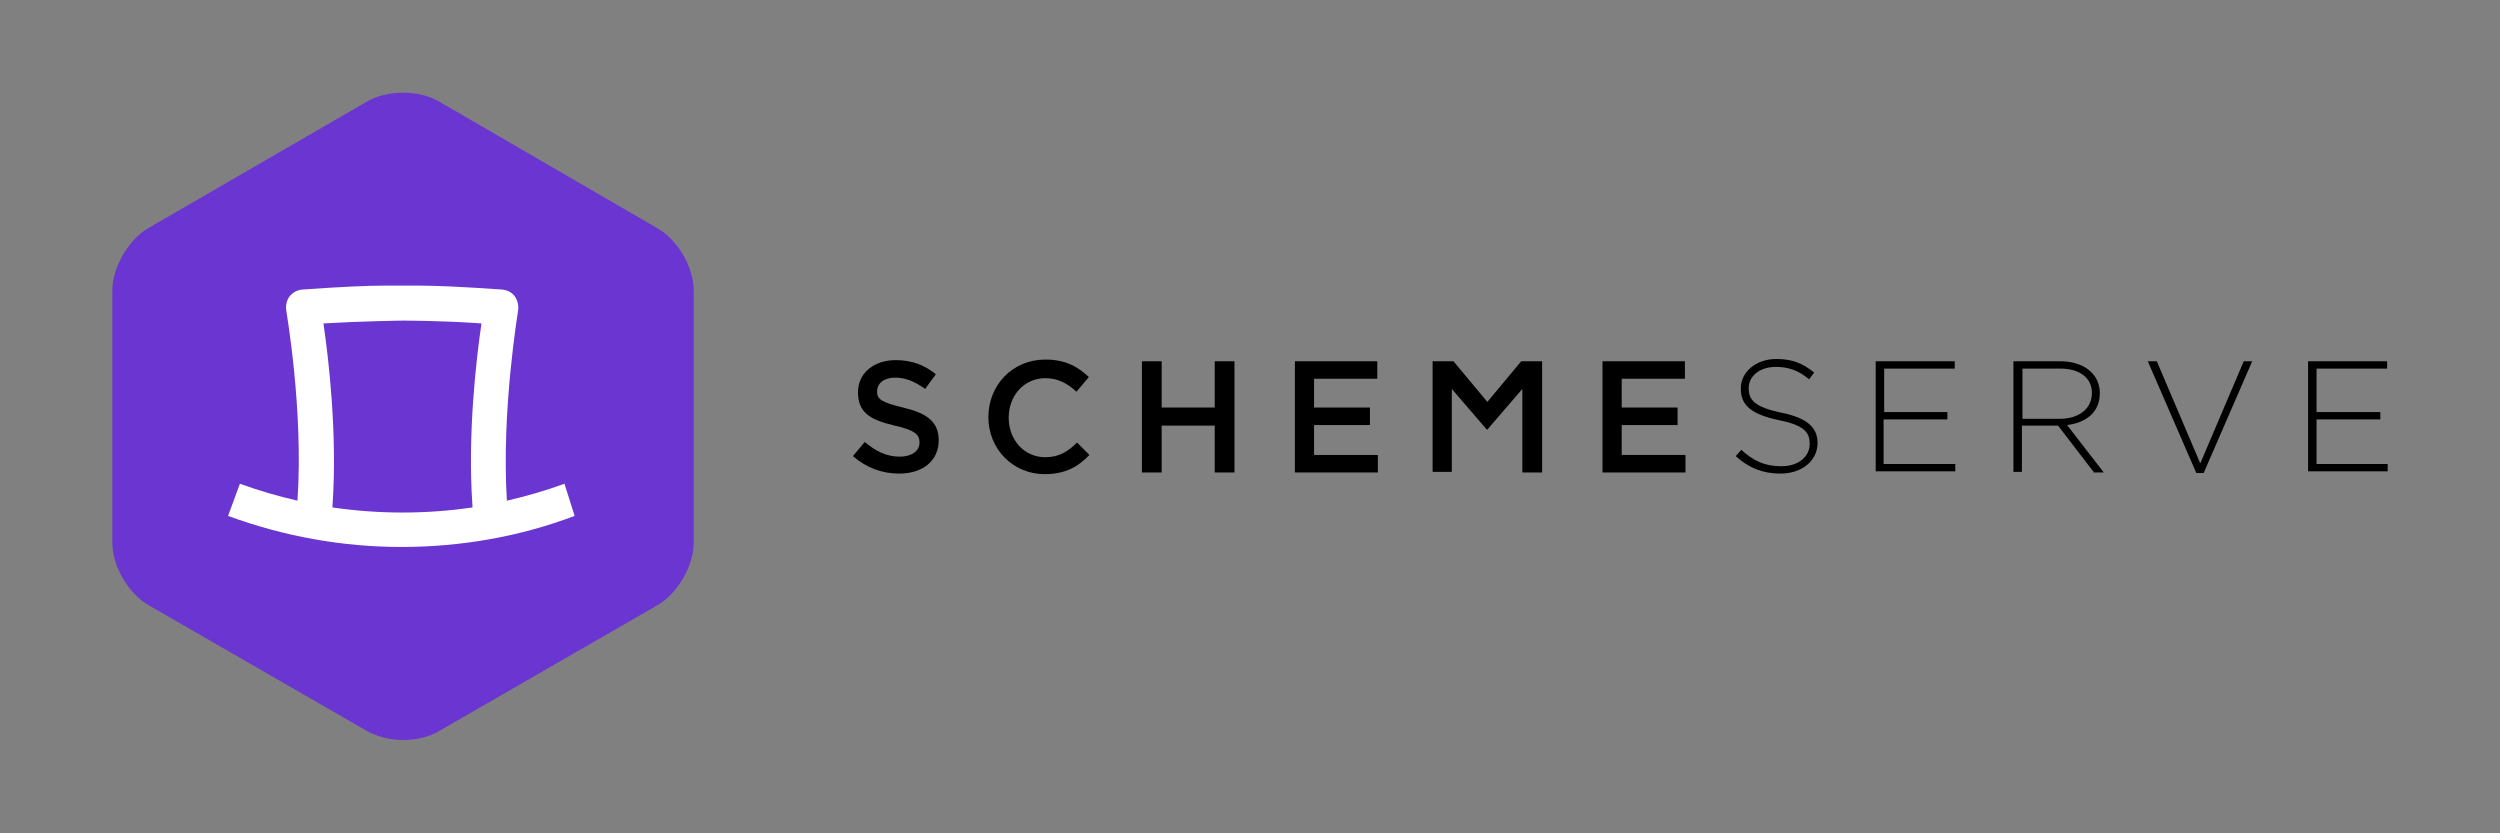 <svg xmlns="http://www.w3.org/2000/svg" xmlns:xlink="http://www.w3.org/1999/xlink" id="Layer_1" x="0px" y="0px" viewBox="0 0 442.9 147.6" style="enable-background:new 0 0 442.9 147.6;" xml:space="preserve"><rect x="0" y="0" width="442.9" height="147.6" fill="#808080" stroke="none"/><style type="text/css">	.st0{fill:#6A35D0;}	.st1{fill:#FFFFFF;}</style><g>	<g>		<path d="M160,72.2c4.2,1,6.3,2.5,6.3,5.8c0,3.7-2.9,5.9-7,5.9c-3,0-5.8-1-8.2-3.1l2.1-2.5c1.9,1.6,3.8,2.6,6.2,2.6   c2.1,0,3.5-1,3.5-2.5c0-1.4-0.8-2.2-4.4-3c-4.2-1-6.5-2.2-6.5-5.9c0-3.4,2.8-5.7,6.7-5.7c2.9,0,5.1,0.9,7.1,2.5l-1.9,2.6   c-1.8-1.3-3.5-2-5.3-2c-2,0-3.2,1-3.2,2.4C155.3,70.7,156.2,71.3,160,72.2z"></path>		<path d="M185.1,84c-5.7,0-10-4.5-10-10.1c0-5.6,4.2-10.2,10.1-10.2c3.6,0,5.8,1.3,7.7,3.1l-2.2,2.6c-1.6-1.5-3.3-2.4-5.5-2.4   c-3.8,0-6.5,3.1-6.5,7c0,3.9,2.7,7,6.5,7c2.4,0,4-1,5.6-2.6l2.2,2.2C191.1,82.6,188.8,84,185.1,84z"></path>		<path d="M205.8,75.4v8.3h-3.5V64h3.5v8.2h9.4V64h3.5v19.7h-3.5v-8.3H205.8z"></path>		<path d="M243.9,67.1h-11.1v5.1h9.9v3.1h-9.9v5.3h11.3v3.1h-14.7V64h14.6V67.1z"></path>		<path d="M263.5,76.1h-0.1l-6.2-7.2v14.7h-3.4V64h3.7l6,7.2l6-7.2h3.7v19.7h-3.5V68.9L263.5,76.1z"></path>		<path d="M298.4,67.1h-11.1v5.1h9.9v3.1h-9.9v5.3h11.3v3.1h-14.7V64h14.6V67.1z"></path>		<path d="M315.4,83.9c-3.1,0-5.6-1-7.9-3.1l1-1.1c2.2,2,4.2,2.9,7.1,2.9c3,0,5-1.7,5-3.9v-0.1c0-2.1-1.1-3.3-5.6-4.2   c-4.7-1-6.6-2.6-6.6-5.5v-0.1c0-2.9,2.7-5.2,6.3-5.2c2.9,0,4.7,0.8,6.7,2.4l-0.9,1.2c-1.9-1.6-3.7-2.2-5.9-2.2   c-2.9,0-4.8,1.7-4.8,3.7v0.1c0,2.1,1.1,3.3,5.7,4.3c4.6,0.9,6.5,2.6,6.5,5.4v0.1C321.9,81.7,319.2,83.9,315.4,83.9z"></path>		<path d="M332.3,83.6V64h14v1.3h-12.5v7.7H345v1.3h-11.3v7.9h12.7v1.3H332.3z"></path>		<path d="M370.9,83.6l-6.3-8.2h-6.4v8.2h-1.5V64h8.3c4.2,0,7,2.3,7,5.6v0.1c0,3.3-2.4,5.2-5.8,5.6l6.5,8.4H370.9z M370.6,69.6   c0-2.6-2.1-4.3-5.6-4.3h-6.7v8.9h6.6C368.2,74.2,370.6,72.5,370.6,69.6L370.6,69.6z"></path>		<path d="M390.4,83.8h-1.3L380.5,64h1.6l7.7,18.1l7.7-18.1h1.5L390.4,83.8z"></path>		<path d="M408.9,83.6V64h14v1.3h-12.5v7.7h11.3v1.3h-11.3v7.9H423v1.3H408.9z"></path>	</g>	<path class="st0" d="M116.4,40.4L77.8,18c-3.6-2.1-9.2-2.1-12.8,0L26.3,40.4c-3.6,2.1-6.4,7-6.4,11.1v44.6c0,4.2,2.8,9,6.4,11.1  l38.7,22.3c1.8,1,4.1,1.6,6.4,1.6s4.6-0.5,6.4-1.6l38.7-22.3c3.6-2.1,6.4-7,6.4-11.1V51.5C122.9,47.3,120,42.4,116.4,40.4z"></path>	<path class="st1" d="M100,85.7c-3.3,1.2-6.7,2.2-10.2,3c-1-16,2-33.6,2-33.8c0.1-0.8-0.1-1.7-0.6-2.4c-0.5-0.7-1.3-1.1-2.2-1.2  c-7.1-0.5-11.8-0.7-14.8-0.7c-1.3,0-4.6,0-6.1,0c-2.9,0-7.6,0.2-14.6,0.7c-0.9,0.1-1.6,0.5-2.2,1.2c-0.5,0.7-0.7,1.5-0.6,2.4  c0,0.2,3.1,17.7,2,33.8c-3.5-0.8-6.9-1.8-10.2-3l-2.1,5.7c9.8,3.6,20.2,5.5,30.7,5.5s20.9-1.8,30.7-5.5L100,85.7z M58.9,89.9  c0-0.1,0-0.2,0-0.2c0.9-12.8-0.7-26.3-1.6-32.4c6.7-0.4,13.7-0.5,14-0.5c0.3,0,7.2,0,14,0.5c-0.9,6.1-2.5,19.6-1.6,32.3  c0,0,0,0.1,0,0.3c-4.1,0.6-8.2,0.9-12.4,0.9C67.2,90.8,63,90.5,58.9,89.9z"></path></g></svg>
